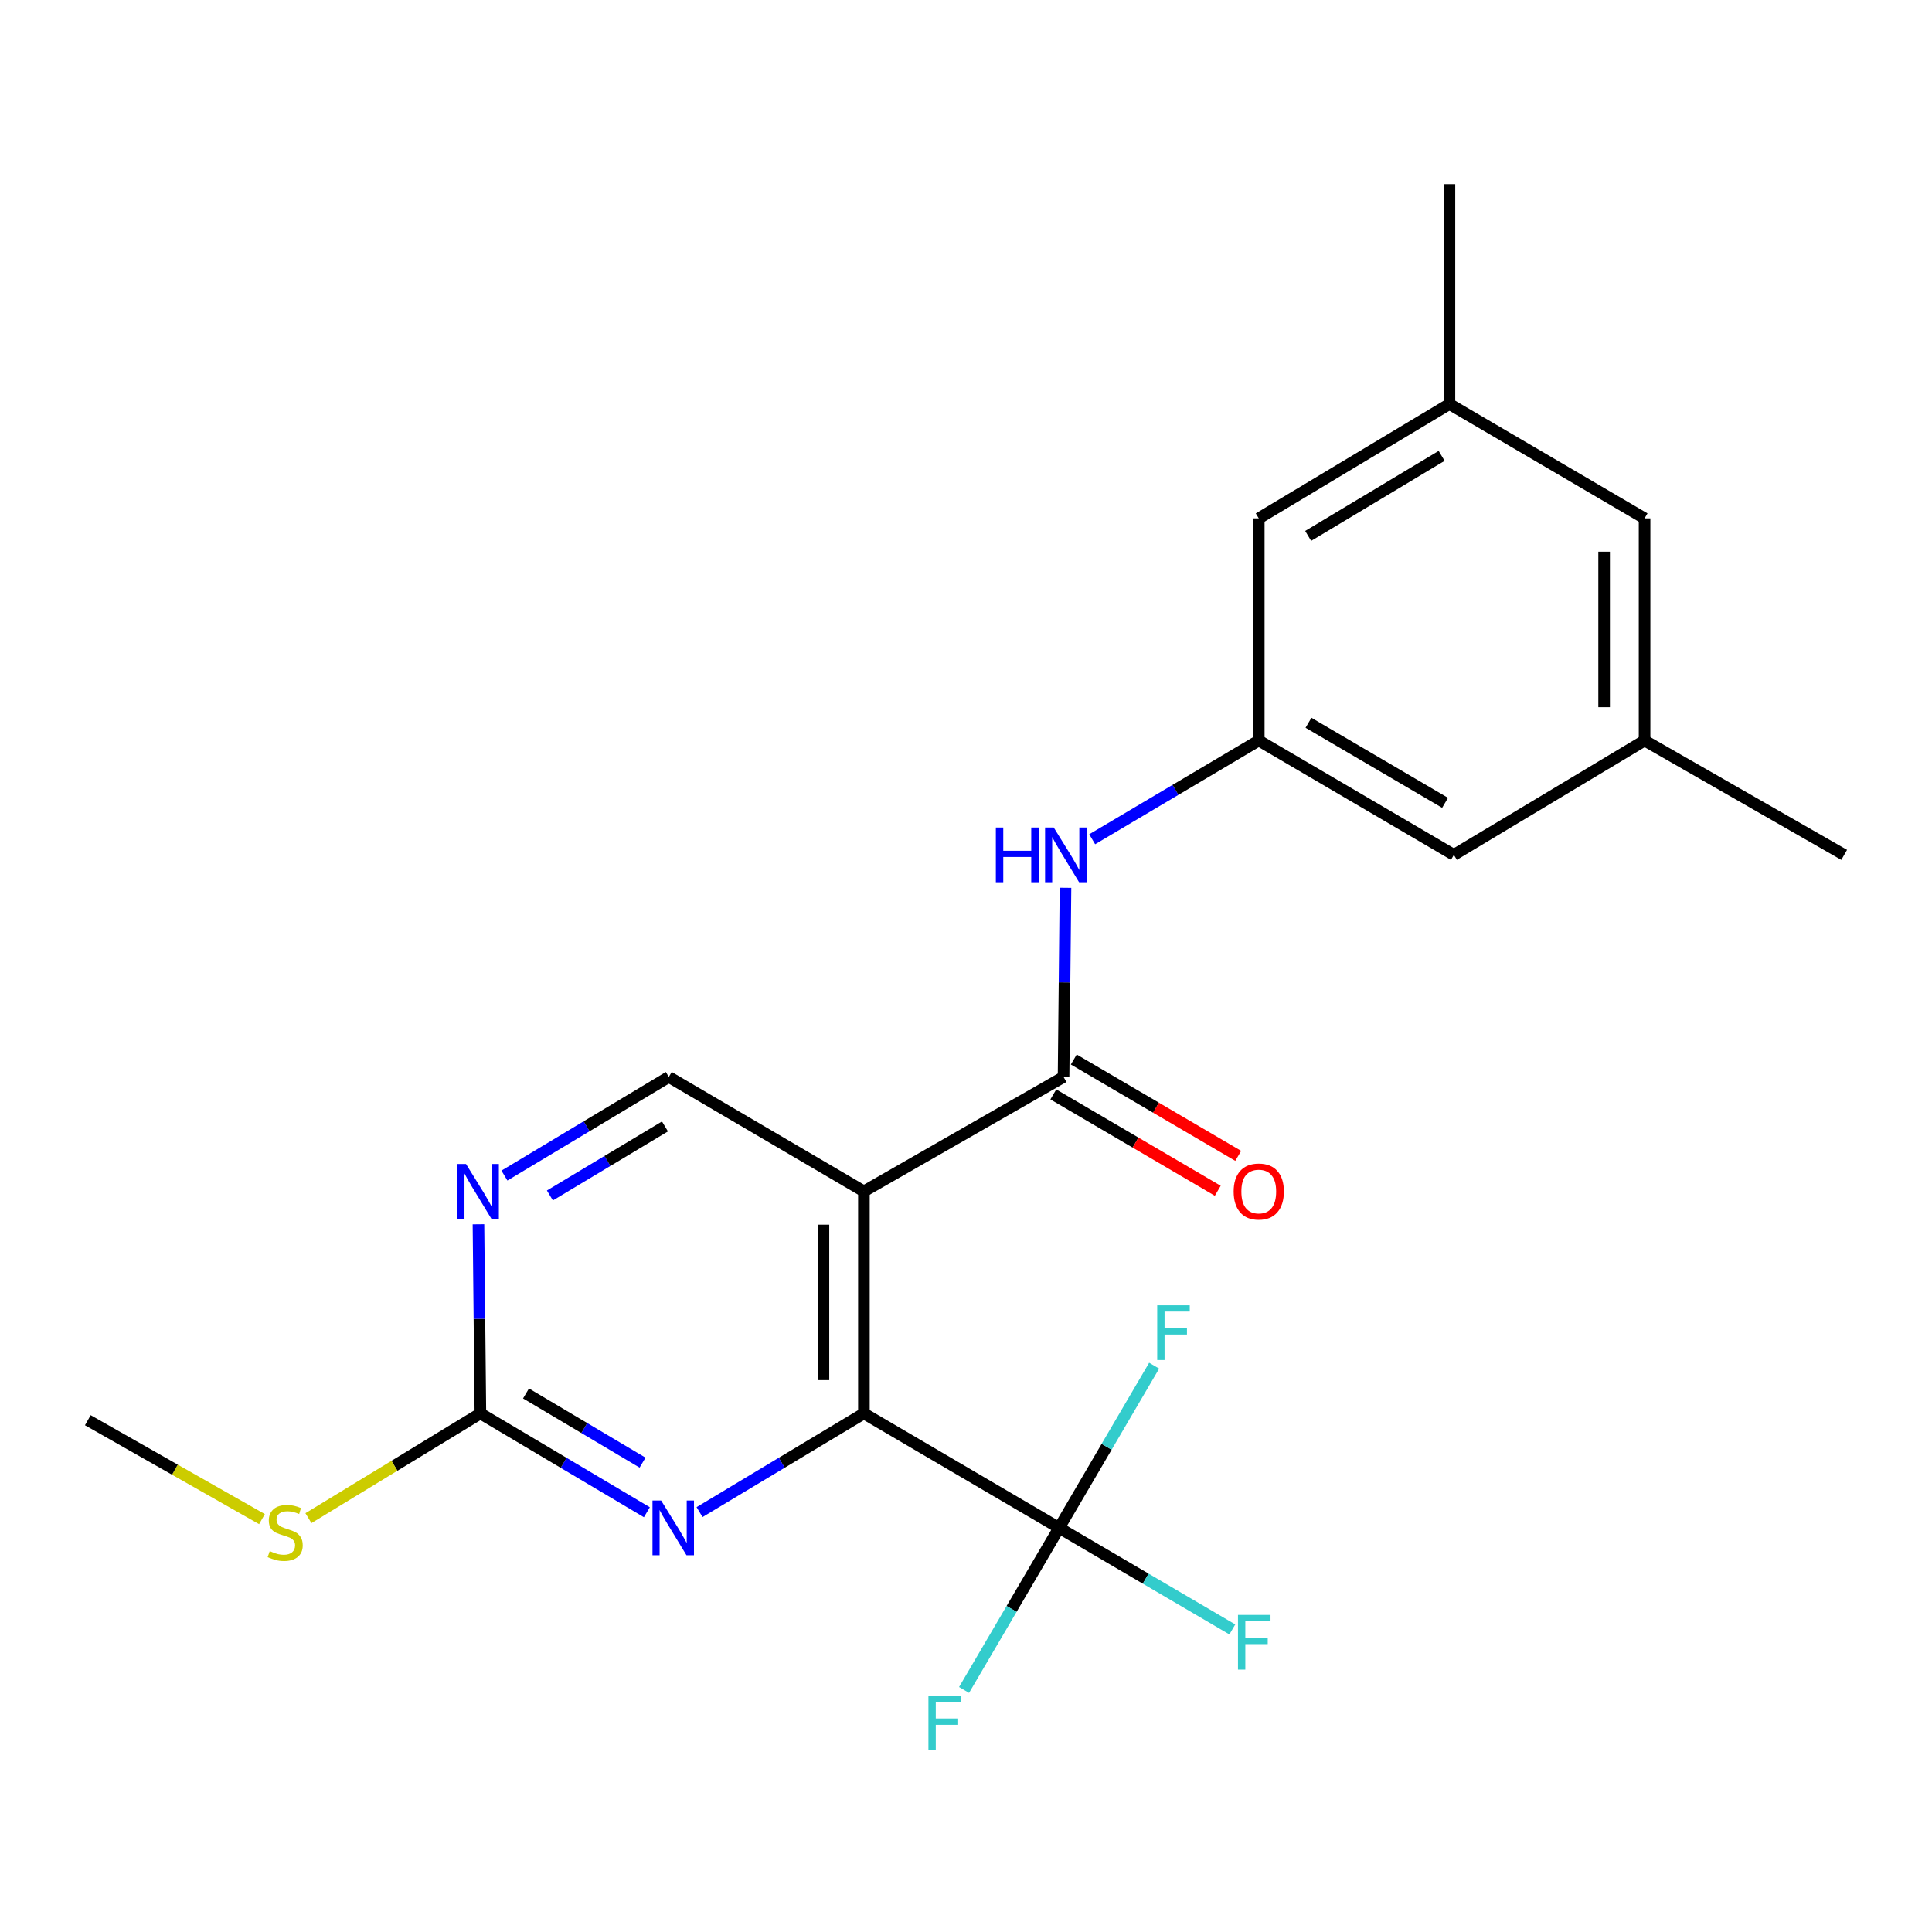 <?xml version='1.0' encoding='iso-8859-1'?>
<svg version='1.1' baseProfile='full'
              xmlns='http://www.w3.org/2000/svg'
                      xmlns:rdkit='http://www.rdkit.org/xml'
                      xmlns:xlink='http://www.w3.org/1999/xlink'
                  xml:space='preserve'
width='1000px' height='1000px' viewBox='0 0 1000 1000'>
<!-- END OF HEADER -->
<rect style='opacity:1.0;fill:#FFFFFF;stroke:none' width='1000' height='1000' x='0' y='0'> </rect>
<path class='bond-0' d='M 447.154,616.645 L 447.154,731.585' style='fill:none;fill-rule:evenodd;stroke:#000000;stroke-width:6px;stroke-linecap:butt;stroke-linejoin:miter;stroke-opacity:1' />
<path class='bond-0' d='M 426.216,633.886 L 426.216,714.344' style='fill:none;fill-rule:evenodd;stroke:#000000;stroke-width:6px;stroke-linecap:butt;stroke-linejoin:miter;stroke-opacity:1' />
<path class='bond-1' d='M 447.154,616.645 L 550.496,557.425' style='fill:none;fill-rule:evenodd;stroke:#000000;stroke-width:6px;stroke-linecap:butt;stroke-linejoin:miter;stroke-opacity:1' />
<path class='bond-7' d='M 447.154,616.645 L 346.174,557.425' style='fill:none;fill-rule:evenodd;stroke:#000000;stroke-width:6px;stroke-linecap:butt;stroke-linejoin:miter;stroke-opacity:1' />
<path class='bond-2' d='M 447.154,731.585 L 548.193,790.828' style='fill:none;fill-rule:evenodd;stroke:#000000;stroke-width:6px;stroke-linecap:butt;stroke-linejoin:miter;stroke-opacity:1' />
<path class='bond-3' d='M 447.154,731.585 L 404.619,757.119' style='fill:none;fill-rule:evenodd;stroke:#000000;stroke-width:6px;stroke-linecap:butt;stroke-linejoin:miter;stroke-opacity:1' />
<path class='bond-3' d='M 404.619,757.119 L 362.083,782.653' style='fill:none;fill-rule:evenodd;stroke:#0000FF;stroke-width:6px;stroke-linecap:butt;stroke-linejoin:miter;stroke-opacity:1' />
<path class='bond-5' d='M 550.496,557.425 L 550.996,508.472' style='fill:none;fill-rule:evenodd;stroke:#000000;stroke-width:6px;stroke-linecap:butt;stroke-linejoin:miter;stroke-opacity:1' />
<path class='bond-5' d='M 550.996,508.472 L 551.497,459.52' style='fill:none;fill-rule:evenodd;stroke:#0000FF;stroke-width:6px;stroke-linecap:butt;stroke-linejoin:miter;stroke-opacity:1' />
<path class='bond-9' d='M 545.202,566.457 L 587.758,591.4' style='fill:none;fill-rule:evenodd;stroke:#000000;stroke-width:6px;stroke-linecap:butt;stroke-linejoin:miter;stroke-opacity:1' />
<path class='bond-9' d='M 587.758,591.4 L 630.313,616.342' style='fill:none;fill-rule:evenodd;stroke:#FF0000;stroke-width:6px;stroke-linecap:butt;stroke-linejoin:miter;stroke-opacity:1' />
<path class='bond-9' d='M 555.79,548.393 L 598.345,573.336' style='fill:none;fill-rule:evenodd;stroke:#000000;stroke-width:6px;stroke-linecap:butt;stroke-linejoin:miter;stroke-opacity:1' />
<path class='bond-9' d='M 598.345,573.336 L 640.9,598.278' style='fill:none;fill-rule:evenodd;stroke:#FF0000;stroke-width:6px;stroke-linecap:butt;stroke-linejoin:miter;stroke-opacity:1' />
<path class='bond-10' d='M 548.193,790.828 L 572.786,748.853' style='fill:none;fill-rule:evenodd;stroke:#000000;stroke-width:6px;stroke-linecap:butt;stroke-linejoin:miter;stroke-opacity:1' />
<path class='bond-10' d='M 572.786,748.853 L 597.378,706.877' style='fill:none;fill-rule:evenodd;stroke:#33CCCC;stroke-width:6px;stroke-linecap:butt;stroke-linejoin:miter;stroke-opacity:1' />
<path class='bond-11' d='M 548.193,790.828 L 523.593,832.775' style='fill:none;fill-rule:evenodd;stroke:#000000;stroke-width:6px;stroke-linecap:butt;stroke-linejoin:miter;stroke-opacity:1' />
<path class='bond-11' d='M 523.593,832.775 L 498.993,874.722' style='fill:none;fill-rule:evenodd;stroke:#33CCCC;stroke-width:6px;stroke-linecap:butt;stroke-linejoin:miter;stroke-opacity:1' />
<path class='bond-12' d='M 548.193,790.828 L 593.021,817.107' style='fill:none;fill-rule:evenodd;stroke:#000000;stroke-width:6px;stroke-linecap:butt;stroke-linejoin:miter;stroke-opacity:1' />
<path class='bond-12' d='M 593.021,817.107 L 637.849,843.385' style='fill:none;fill-rule:evenodd;stroke:#33CCCC;stroke-width:6px;stroke-linecap:butt;stroke-linejoin:miter;stroke-opacity:1' />
<path class='bond-22' d='M 334.824,782.731 L 291.736,757.158' style='fill:none;fill-rule:evenodd;stroke:#0000FF;stroke-width:6px;stroke-linecap:butt;stroke-linejoin:miter;stroke-opacity:1' />
<path class='bond-22' d='M 291.736,757.158 L 248.648,731.585' style='fill:none;fill-rule:evenodd;stroke:#000000;stroke-width:6px;stroke-linecap:butt;stroke-linejoin:miter;stroke-opacity:1' />
<path class='bond-22' d='M 332.584,757.054 L 302.423,739.152' style='fill:none;fill-rule:evenodd;stroke:#0000FF;stroke-width:6px;stroke-linecap:butt;stroke-linejoin:miter;stroke-opacity:1' />
<path class='bond-22' d='M 302.423,739.152 L 272.261,721.251' style='fill:none;fill-rule:evenodd;stroke:#000000;stroke-width:6px;stroke-linecap:butt;stroke-linejoin:miter;stroke-opacity:1' />
<path class='bond-4' d='M 248.648,731.585 L 248.148,682.632' style='fill:none;fill-rule:evenodd;stroke:#000000;stroke-width:6px;stroke-linecap:butt;stroke-linejoin:miter;stroke-opacity:1' />
<path class='bond-4' d='M 248.148,682.632 L 247.648,633.679' style='fill:none;fill-rule:evenodd;stroke:#0000FF;stroke-width:6px;stroke-linecap:butt;stroke-linejoin:miter;stroke-opacity:1' />
<path class='bond-15' d='M 248.648,731.585 L 204.148,758.687' style='fill:none;fill-rule:evenodd;stroke:#000000;stroke-width:6px;stroke-linecap:butt;stroke-linejoin:miter;stroke-opacity:1' />
<path class='bond-15' d='M 204.148,758.687 L 159.647,785.789' style='fill:none;fill-rule:evenodd;stroke:#CCCC00;stroke-width:6px;stroke-linecap:butt;stroke-linejoin:miter;stroke-opacity:1' />
<path class='bond-8' d='M 565.313,434.399 L 608.424,408.844' style='fill:none;fill-rule:evenodd;stroke:#0000FF;stroke-width:6px;stroke-linecap:butt;stroke-linejoin:miter;stroke-opacity:1' />
<path class='bond-8' d='M 608.424,408.844 L 651.535,383.289' style='fill:none;fill-rule:evenodd;stroke:#000000;stroke-width:6px;stroke-linecap:butt;stroke-linejoin:miter;stroke-opacity:1' />
<path class='bond-6' d='M 261.091,608.475 L 303.632,582.95' style='fill:none;fill-rule:evenodd;stroke:#0000FF;stroke-width:6px;stroke-linecap:butt;stroke-linejoin:miter;stroke-opacity:1' />
<path class='bond-6' d='M 303.632,582.95 L 346.174,557.425' style='fill:none;fill-rule:evenodd;stroke:#000000;stroke-width:6px;stroke-linecap:butt;stroke-linejoin:miter;stroke-opacity:1' />
<path class='bond-6' d='M 284.626,618.772 L 314.405,600.904' style='fill:none;fill-rule:evenodd;stroke:#0000FF;stroke-width:6px;stroke-linecap:butt;stroke-linejoin:miter;stroke-opacity:1' />
<path class='bond-6' d='M 314.405,600.904 L 344.184,583.037' style='fill:none;fill-rule:evenodd;stroke:#000000;stroke-width:6px;stroke-linecap:butt;stroke-linejoin:miter;stroke-opacity:1' />
<path class='bond-16' d='M 651.535,383.289 L 752.527,442.486' style='fill:none;fill-rule:evenodd;stroke:#000000;stroke-width:6px;stroke-linecap:butt;stroke-linejoin:miter;stroke-opacity:1' />
<path class='bond-16' d='M 677.272,374.105 L 747.966,415.543' style='fill:none;fill-rule:evenodd;stroke:#000000;stroke-width:6px;stroke-linecap:butt;stroke-linejoin:miter;stroke-opacity:1' />
<path class='bond-17' d='M 651.535,383.289 L 651.535,268.303' style='fill:none;fill-rule:evenodd;stroke:#000000;stroke-width:6px;stroke-linecap:butt;stroke-linejoin:miter;stroke-opacity:1' />
<path class='bond-13' d='M 750.223,209.13 L 651.535,268.303' style='fill:none;fill-rule:evenodd;stroke:#000000;stroke-width:6px;stroke-linecap:butt;stroke-linejoin:miter;stroke-opacity:1' />
<path class='bond-13' d='M 746.187,235.963 L 677.105,277.385' style='fill:none;fill-rule:evenodd;stroke:#000000;stroke-width:6px;stroke-linecap:butt;stroke-linejoin:miter;stroke-opacity:1' />
<path class='bond-18' d='M 750.223,209.13 L 851.227,268.303' style='fill:none;fill-rule:evenodd;stroke:#000000;stroke-width:6px;stroke-linecap:butt;stroke-linejoin:miter;stroke-opacity:1' />
<path class='bond-20' d='M 750.223,209.13 L 750.223,95.319' style='fill:none;fill-rule:evenodd;stroke:#000000;stroke-width:6px;stroke-linecap:butt;stroke-linejoin:miter;stroke-opacity:1' />
<path class='bond-14' d='M 851.227,383.289 L 752.527,442.486' style='fill:none;fill-rule:evenodd;stroke:#000000;stroke-width:6px;stroke-linecap:butt;stroke-linejoin:miter;stroke-opacity:1' />
<path class='bond-19' d='M 851.227,383.289 L 954.545,442.486' style='fill:none;fill-rule:evenodd;stroke:#000000;stroke-width:6px;stroke-linecap:butt;stroke-linejoin:miter;stroke-opacity:1' />
<path class='bond-23' d='M 851.227,383.289 L 851.227,268.303' style='fill:none;fill-rule:evenodd;stroke:#000000;stroke-width:6px;stroke-linecap:butt;stroke-linejoin:miter;stroke-opacity:1' />
<path class='bond-23' d='M 830.289,366.041 L 830.289,285.551' style='fill:none;fill-rule:evenodd;stroke:#000000;stroke-width:6px;stroke-linecap:butt;stroke-linejoin:miter;stroke-opacity:1' />
<path class='bond-21' d='M 135.593,786.294 L 90.524,760.696' style='fill:none;fill-rule:evenodd;stroke:#CCCC00;stroke-width:6px;stroke-linecap:butt;stroke-linejoin:miter;stroke-opacity:1' />
<path class='bond-21' d='M 90.524,760.696 L 45.455,735.098' style='fill:none;fill-rule:evenodd;stroke:#000000;stroke-width:6px;stroke-linecap:butt;stroke-linejoin:miter;stroke-opacity:1' />
<path  class='atom-4' d='M 342.205 776.668
L 351.485 791.668
Q 352.405 793.148, 353.885 795.828
Q 355.365 798.508, 355.445 798.668
L 355.445 776.668
L 359.205 776.668
L 359.205 804.988
L 355.325 804.988
L 345.365 788.588
Q 344.205 786.668, 342.965 784.468
Q 341.765 782.268, 341.405 781.588
L 341.405 804.988
L 337.725 804.988
L 337.725 776.668
L 342.205 776.668
' fill='#0000FF'/>
<path  class='atom-6' d='M 515.451 428.326
L 519.291 428.326
L 519.291 440.366
L 533.771 440.366
L 533.771 428.326
L 537.611 428.326
L 537.611 456.646
L 533.771 456.646
L 533.771 443.566
L 519.291 443.566
L 519.291 456.646
L 515.451 456.646
L 515.451 428.326
' fill='#0000FF'/>
<path  class='atom-6' d='M 545.411 428.326
L 554.691 443.326
Q 555.611 444.806, 557.091 447.486
Q 558.571 450.166, 558.651 450.326
L 558.651 428.326
L 562.411 428.326
L 562.411 456.646
L 558.531 456.646
L 548.571 440.246
Q 547.411 438.326, 546.171 436.126
Q 544.971 433.926, 544.611 433.246
L 544.611 456.646
L 540.931 456.646
L 540.931 428.326
L 545.411 428.326
' fill='#0000FF'/>
<path  class='atom-7' d='M 241.213 602.485
L 250.493 617.485
Q 251.413 618.965, 252.893 621.645
Q 254.373 624.325, 254.453 624.485
L 254.453 602.485
L 258.213 602.485
L 258.213 630.805
L 254.333 630.805
L 244.373 614.405
Q 243.213 612.485, 241.973 610.285
Q 240.773 608.085, 240.413 607.405
L 240.413 630.805
L 236.733 630.805
L 236.733 602.485
L 241.213 602.485
' fill='#0000FF'/>
<path  class='atom-10' d='M 638.535 616.725
Q 638.535 609.925, 641.895 606.125
Q 645.255 602.325, 651.535 602.325
Q 657.815 602.325, 661.175 606.125
Q 664.535 609.925, 664.535 616.725
Q 664.535 623.605, 661.135 627.525
Q 657.735 631.405, 651.535 631.405
Q 645.295 631.405, 641.895 627.525
Q 638.535 623.645, 638.535 616.725
M 651.535 628.205
Q 655.855 628.205, 658.175 625.325
Q 660.535 622.405, 660.535 616.725
Q 660.535 611.165, 658.175 608.365
Q 655.855 605.525, 651.535 605.525
Q 647.215 605.525, 644.855 608.325
Q 642.535 611.125, 642.535 616.725
Q 642.535 622.445, 644.855 625.325
Q 647.215 628.205, 651.535 628.205
' fill='#FF0000'/>
<path  class='atom-11' d='M 598.97 675.63
L 615.81 675.63
L 615.81 678.87
L 602.77 678.87
L 602.77 687.47
L 614.37 687.47
L 614.37 690.75
L 602.77 690.75
L 602.77 703.95
L 598.97 703.95
L 598.97 675.63
' fill='#33CCCC'/>
<path  class='atom-12' d='M 480.553 877.649
L 497.393 877.649
L 497.393 880.889
L 484.353 880.889
L 484.353 889.489
L 495.953 889.489
L 495.953 892.769
L 484.353 892.769
L 484.353 905.969
L 480.553 905.969
L 480.553 877.649
' fill='#33CCCC'/>
<path  class='atom-13' d='M 640.776 835.877
L 657.616 835.877
L 657.616 839.117
L 644.576 839.117
L 644.576 847.717
L 656.176 847.717
L 656.176 850.997
L 644.576 850.997
L 644.576 864.197
L 640.776 864.197
L 640.776 835.877
' fill='#33CCCC'/>
<path  class='atom-16' d='M 139.61 802.84
Q 139.93 802.96, 141.25 803.52
Q 142.57 804.08, 144.01 804.44
Q 145.49 804.76, 146.93 804.76
Q 149.61 804.76, 151.17 803.48
Q 152.73 802.16, 152.73 799.88
Q 152.73 798.32, 151.93 797.36
Q 151.17 796.4, 149.97 795.88
Q 148.77 795.36, 146.77 794.76
Q 144.25 794, 142.73 793.28
Q 141.25 792.56, 140.17 791.04
Q 139.13 789.52, 139.13 786.96
Q 139.13 783.4, 141.53 781.2
Q 143.97 779, 148.77 779
Q 152.05 779, 155.77 780.56
L 154.85 783.64
Q 151.45 782.24, 148.89 782.24
Q 146.13 782.24, 144.61 783.4
Q 143.09 784.52, 143.13 786.48
Q 143.13 788, 143.89 788.92
Q 144.69 789.84, 145.81 790.36
Q 146.97 790.88, 148.89 791.48
Q 151.45 792.28, 152.97 793.08
Q 154.49 793.88, 155.57 795.52
Q 156.69 797.12, 156.69 799.88
Q 156.69 803.8, 154.05 805.92
Q 151.45 808, 147.09 808
Q 144.57 808, 142.65 807.44
Q 140.77 806.92, 138.53 806
L 139.61 802.84
' fill='#CCCC00'/>
</svg>
